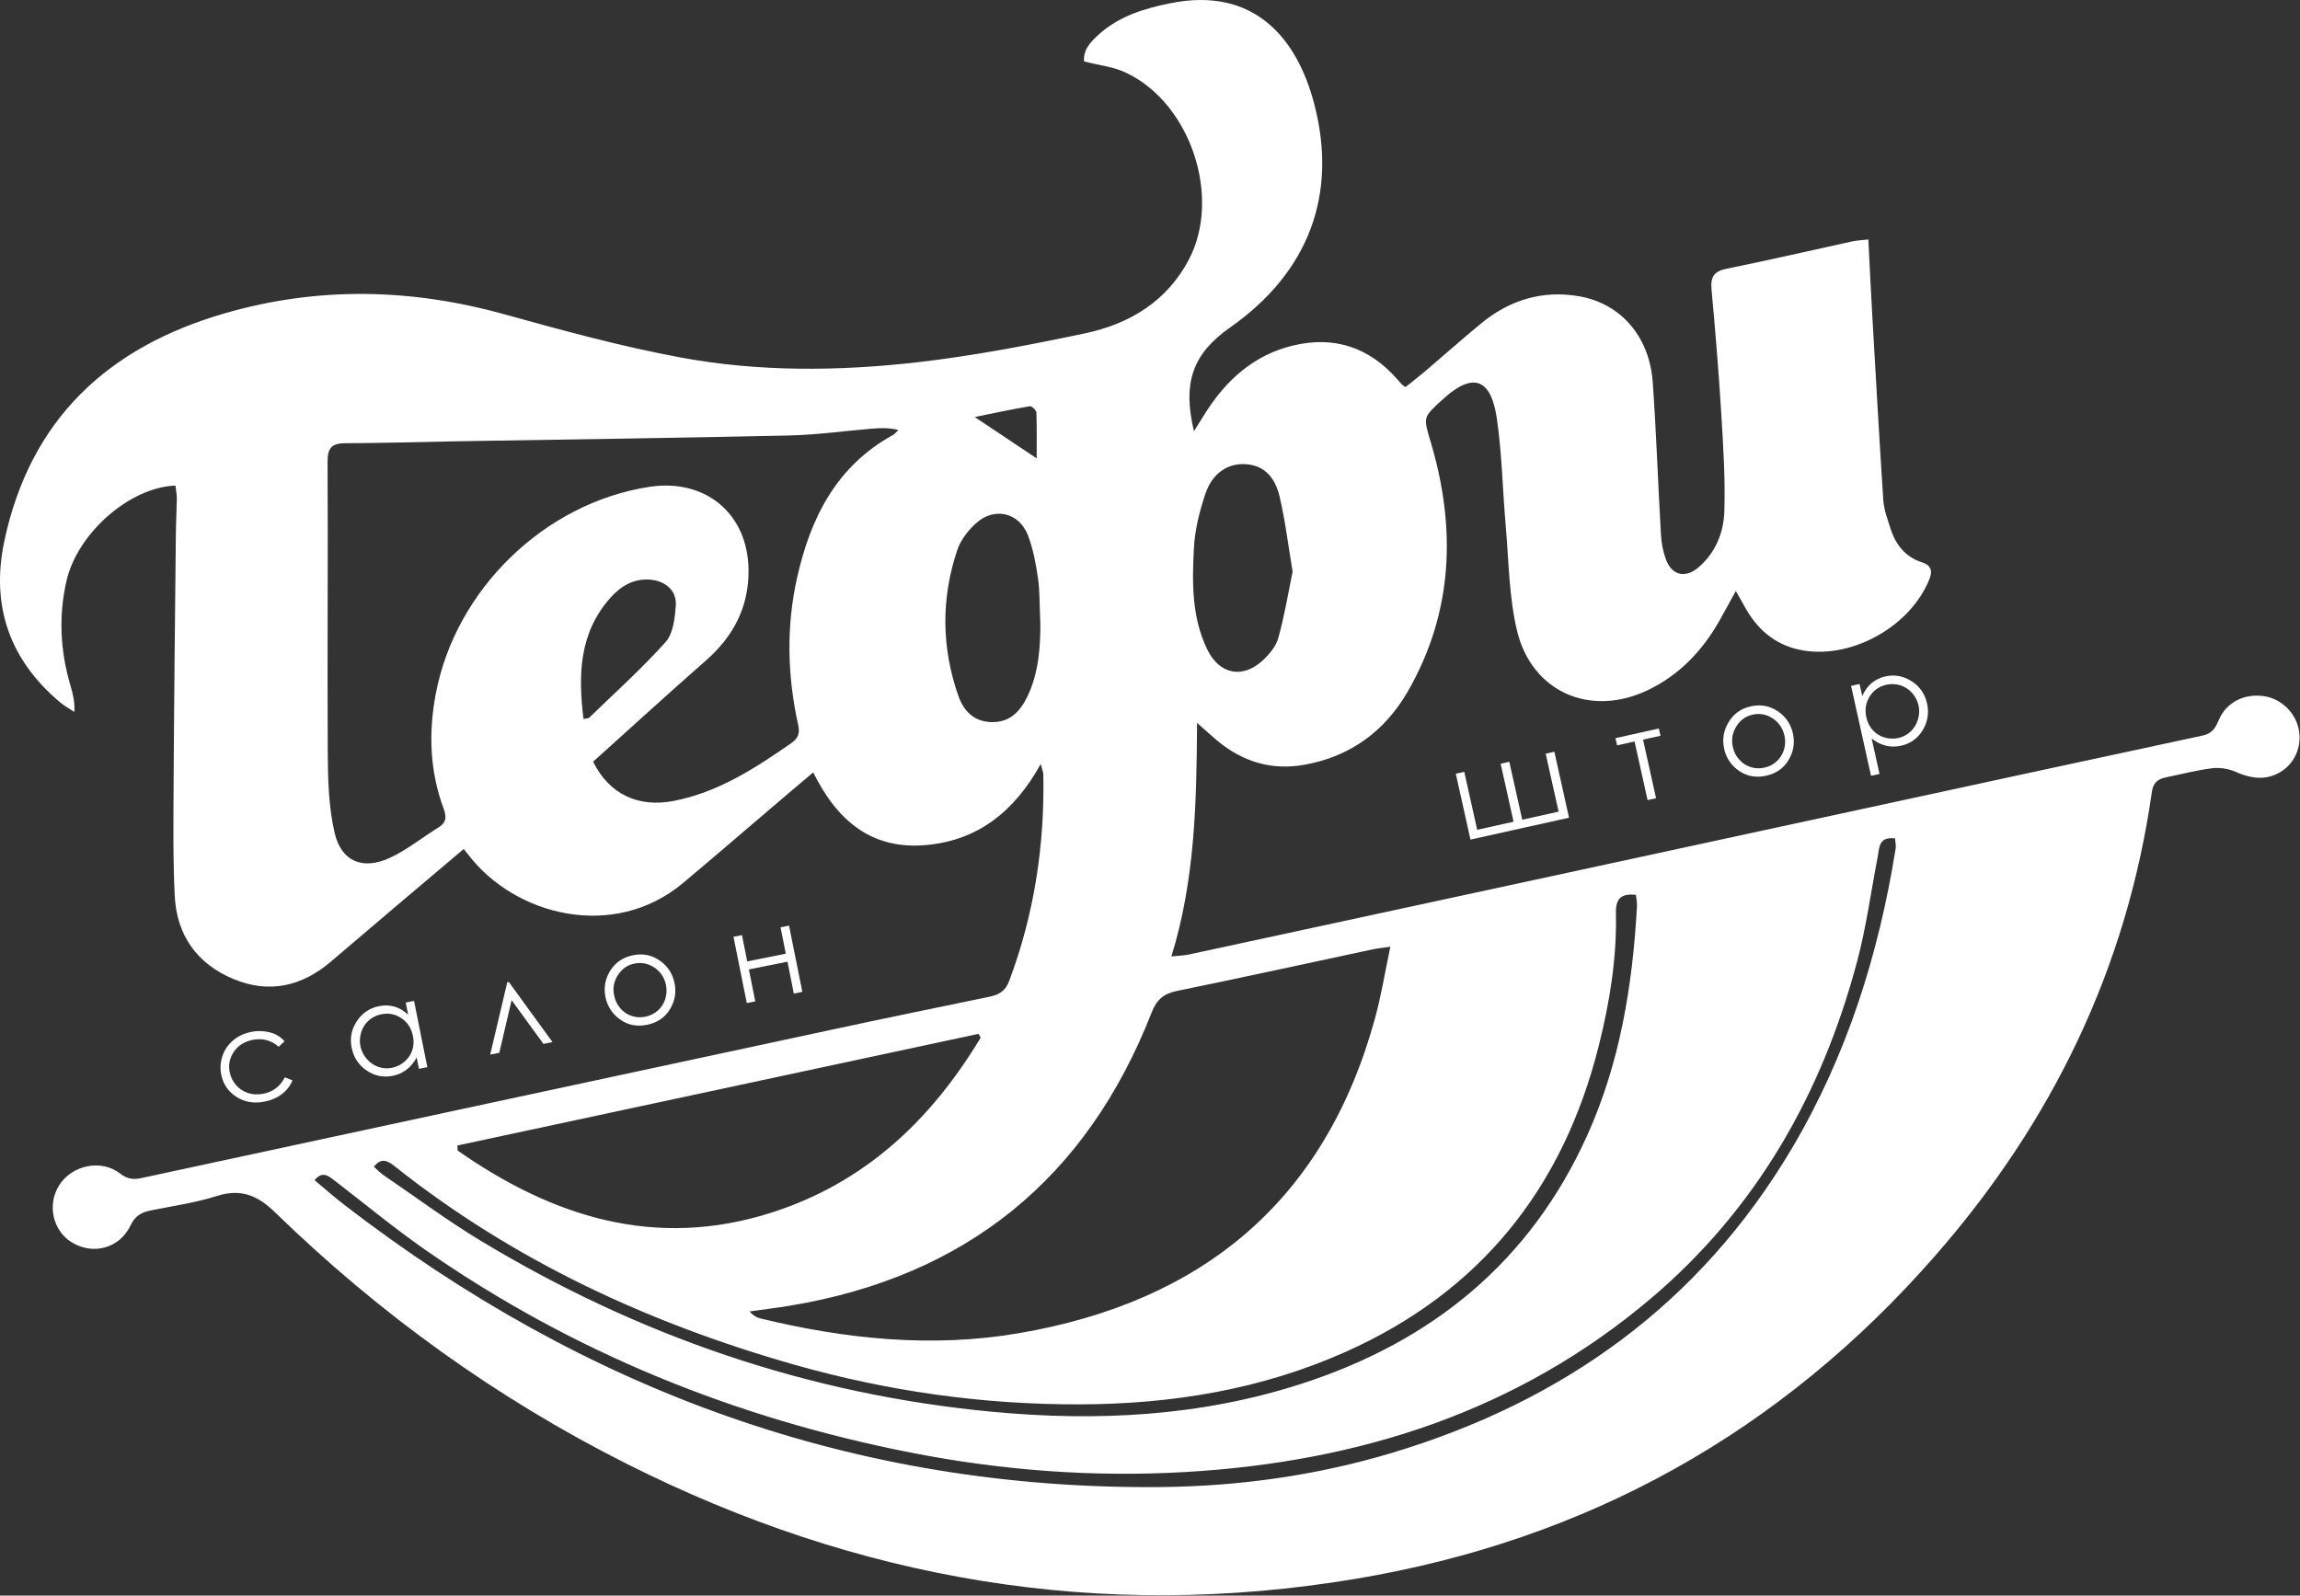 <?xml version="1.0" encoding="UTF-8"?> <svg xmlns="http://www.w3.org/2000/svg" width="2492" height="1729" viewBox="0 0 2492 1729" fill="none"><rect x="0" y="0" width="2492" height="1729" fill="#333333" stroke="none"/> <path d="M1174.61 66.587C1173.21 53.387 1182.91 43.987 1192.41 35.687C1213.91 17.087 1240.41 9.087 1267.61 3.587C1359.61 -15.213 1405.51 42.687 1423.71 111.787C1450.01 210.987 1417.51 295.387 1333.01 354.687C1292.41 383.187 1281.01 414.187 1293.61 467.287C1298.51 459.487 1302.31 453.387 1306.11 447.287C1329.01 411.287 1359.11 384.287 1401.51 374.287C1446.01 363.787 1483.61 376.487 1513.81 410.887C1515.51 412.787 1517.11 414.687 1518.81 416.487C1519.51 417.187 1520.41 417.687 1522.71 419.487C1529.61 413.987 1536.91 408.387 1544.01 402.387C1564.21 385.187 1584.11 367.487 1604.61 350.587C1635.61 324.987 1671.41 314.087 1711.21 321.087C1756.31 328.987 1787.31 364.987 1790.71 414.287C1794.61 469.287 1796.41 524.387 1799.61 579.387C1800.11 588.287 1801.81 597.387 1804.81 605.687C1811.21 623.487 1825.81 627.187 1840.31 614.787C1859.01 598.787 1867.71 576.587 1868.31 553.487C1869.41 517.087 1866.91 480.587 1864.71 444.187C1862.01 400.687 1858.41 357.187 1854.41 313.787C1853.21 300.387 1856.71 293.987 1870.81 291.187C1916.41 281.987 1961.81 271.387 2007.31 261.487C2012.11 260.487 2017.11 260.287 2024.31 259.487C2025.71 287.387 2027.01 314.087 2028.51 340.887C2032.41 407.887 2036.11 474.887 2040.51 541.887C2041.21 552.187 2045.01 562.387 2048.21 572.387C2053.71 589.987 2064.21 603.487 2082.51 609.387C2092.51 612.587 2094.11 618.687 2090.31 627.987C2070.01 678.187 2008.11 713.487 1954.61 704.987C1926.31 700.487 1906.11 684.587 1892.01 660.387C1888.61 654.487 1885.31 648.587 1880.71 640.387C1873.81 652.887 1868.31 663.287 1862.41 673.587C1844.01 705.687 1819.31 731.487 1785.71 747.687C1723.41 777.687 1659.41 750.087 1643.51 682.887C1634.91 646.187 1634.71 607.487 1631.41 569.687C1628.01 530.787 1627.41 491.487 1621.71 452.987C1616.11 415.087 1599.41 399.387 1562.91 432.987C1541.91 452.287 1541.91 451.387 1550.01 478.487C1577.81 571.787 1574.81 662.787 1525.61 748.787C1500.71 792.187 1463.01 819.987 1412.91 828.787C1377.71 834.987 1346.51 825.487 1319.11 802.787C1312.61 797.387 1306.51 791.687 1297.01 783.287C1296.41 869.987 1294.81 953.287 1269.21 1036.39C1277.81 1035.49 1283.21 1035.39 1288.31 1034.29C1534.91 981.087 1781.61 927.787 2028.21 874.387C2147.61 848.587 2267.01 822.587 2386.41 797.087C2397.21 794.787 2400.61 788.287 2404.31 779.587C2412.21 761.087 2431.61 751.387 2452.51 754.287C2472.21 756.987 2488.41 773.287 2491.11 792.987C2493.81 812.787 2483.61 831.587 2465.31 839.387C2450.41 845.687 2436.31 842.587 2421.81 836.187C2414.31 832.887 2404.81 831.487 2396.71 832.487C2379.91 834.587 2363.31 838.987 2346.61 842.387C2337.91 844.187 2332.91 848.187 2331.51 858.087C2304.41 1049.19 2223.41 1215.69 2097.21 1360.19C1929.81 1551.99 1719.91 1668.89 1468.51 1710.89C1191.51 1757.19 929.11 1711.89 679.41 1586.39C538.21 1515.39 411.31 1423.89 298.01 1313.69C279.41 1295.59 261.11 1287.59 235.01 1295.99C211.71 1303.39 187.21 1306.79 163.11 1311.69C153.31 1313.69 146.41 1317.49 141.61 1327.59C129.81 1352.59 101.11 1360.39 78.01 1346.39C57.11 1333.69 50.81 1305.49 64.11 1284.39C77.91 1262.49 109.61 1255.79 129.91 1271.49C137.51 1277.39 144.01 1278.59 153.11 1276.59C403.21 1222.69 653.31 1168.89 903.51 1115.29C959.31 1103.29 1015.21 1091.79 1071.11 1080.29C1081.51 1078.19 1089.11 1074.49 1093.31 1063.29C1120.51 990.987 1131.91 916.287 1130.41 839.287C1130.41 836.987 1129.31 834.587 1127.61 827.887C1099.21 879.187 1059.81 910.587 1003.71 915.687C944.21 921.187 906.81 888.987 881.11 836.987C864.61 850.887 849.81 863.387 835.11 875.987C803.41 902.987 771.91 930.187 740.01 956.887C665.01 1019.59 558.01 992.387 507.41 926.187C506.21 924.587 504.91 923.087 502.41 919.987C480.91 938.187 459.61 956.087 438.41 974.087C411.61 996.787 385.01 1019.59 358.21 1042.29C326.81 1068.89 291.51 1076.89 253.21 1060.99C213.51 1044.59 191.31 1013.39 189.31 970.487C187.31 929.487 187.91 888.387 188.11 847.287C188.61 758.487 189.61 669.787 190.51 580.987C190.61 567.487 191.41 553.987 191.61 540.387C191.61 535.587 190.61 530.787 190.11 526.187C140.31 527.987 83.91 577.987 72.11 629.187C63.21 667.787 65.31 705.787 76.51 743.487C79.01 751.887 81.11 760.487 80.61 771.487C75.51 768.087 70.11 765.187 65.51 761.387C10.41 715.287 -10.09 656.587 4.61 586.687C32.51 454.487 116.91 375.987 243.91 339.387C344.81 310.287 445.41 312.487 546.51 340.587C609.71 358.087 673.21 375.487 737.51 387.387C822.21 403.087 908.41 402.287 993.81 392.587C1054.81 385.587 1115.51 373.887 1175.71 361.187C1223.91 350.987 1264.71 326.287 1288.31 280.887C1323.41 213.487 1290.11 113.087 1221.61 79.587C1207.71 72.387 1191.21 70.887 1174.61 66.587ZM642.61 825.387C660.01 860.487 691.31 875.387 729.91 867.887C777.91 858.587 817.81 832.787 857.01 805.487C864.91 799.987 866.81 794.887 864.81 785.587C853.11 732.587 851.71 679.287 863.61 626.087C878.11 561.187 906.21 505.187 967.31 471.487C969.61 470.187 971.41 467.787 973.41 465.987C963.01 463.287 953.31 463.787 943.71 464.587C914.21 467.087 884.81 471.187 855.31 471.887C735.01 474.587 614.71 476.187 494.51 478.187C454.41 478.887 414.31 480.187 374.31 480.287C359.51 480.287 354.81 485.287 354.91 500.587C355.51 605.887 354.51 711.187 355.11 816.487C355.31 845.287 356.11 874.887 362.61 902.687C369.81 933.487 392.91 942.987 421.91 929.787C440.81 921.187 457.31 907.587 475.21 896.587C483.71 891.287 483.91 885.087 480.71 876.387C465.71 835.887 464.11 794.487 472.11 752.087C493.41 638.987 589.71 545.187 703.31 527.587C764.01 518.187 810.11 556.287 811.01 616.887C811.61 657.087 795.01 689.287 765.01 715.587C723.91 751.687 683.61 788.487 642.61 825.387ZM1506.41 1025.89C1497.21 1027.29 1491.81 1027.69 1486.61 1028.89C1416.11 1043.89 1345.81 1059.39 1275.21 1073.79C1260.61 1076.79 1253.21 1083.29 1247.81 1097.09C1177.51 1276.89 1047.11 1382.99 856.41 1414.79C841.71 1417.19 826.91 1418.99 812.21 1421.09C816.41 1425.99 820.41 1427.89 824.71 1428.89C916.61 1451.09 1009.51 1460.69 1103.21 1444.79C1302.01 1411.09 1435.21 1301.89 1489.61 1104.09C1496.51 1079.29 1500.51 1053.69 1506.41 1025.89ZM495.51 1241.29C495.61 1243.09 495.81 1244.99 495.91 1246.79C599.01 1318.89 710.21 1353.89 835.31 1314.19C936.81 1281.99 1008.91 1213.69 1062.51 1124.39C1061.71 1122.99 1061.01 1121.59 1060.21 1120.29C871.91 1160.69 683.71 1200.99 495.51 1241.29ZM340.81 1278.79C351.81 1287.99 362.21 1297.29 373.21 1305.69C633.71 1506.59 926.41 1614.39 1257.31 1611.39C1342.41 1610.59 1426.11 1598.89 1507.71 1574.49C1693.71 1518.69 1841.81 1412.89 1941.71 1243.99C2001.21 1143.39 2035.51 1034.19 2053.91 919.387C2054.51 915.787 2053.41 911.987 2053.21 908.487C2035.31 906.287 2036.31 918.787 2034.41 928.687C2027.11 966.487 2022.01 1004.89 2012.11 1041.99C1973.91 1185.39 1903.31 1309.79 1789.11 1406.69C1643.71 1529.89 1472.01 1584.19 1284.61 1595.09C1184.61 1600.89 1085.31 1593.39 987.01 1574.09C796.81 1536.79 620.71 1465.49 461.31 1354.69C427.21 1330.99 395.11 1304.29 362.11 1278.99C355.61 1274.09 349.31 1268.69 340.81 1278.79ZM1772.51 969.687C1756.31 967.787 1750.51 974.087 1750.81 989.187C1751.91 1038.09 1744.11 1085.99 1732.21 1133.29C1693.61 1287.39 1604.11 1399.59 1458.21 1464.79C1366.61 1505.79 1269.51 1521.49 1169.91 1521.79C1064.71 1522.09 961.31 1507.49 859.91 1478.59C702.21 1433.59 556.01 1365.89 427.01 1263.29C419.61 1257.39 412.71 1254.49 405.11 1264.29C408.71 1267.49 411.81 1270.79 415.41 1273.29C450.21 1296.99 484.01 1322.19 520.01 1343.99C691.01 1447.39 875.41 1510.99 1074.91 1529.79C1188.81 1540.59 1301.21 1534.79 1410.71 1499.29C1551.61 1453.59 1657.81 1367.39 1719.61 1230.59C1755.21 1151.79 1768.81 1068.09 1773.61 982.487C1773.91 978.287 1772.91 973.887 1772.51 969.687ZM1400.51 619.387C1395.71 590.687 1392.51 563.787 1386.31 537.687C1382.01 519.587 1371.51 504.387 1349.91 502.987C1330.51 501.687 1313.61 512.487 1306.01 535.087C1299.71 553.787 1294.71 573.787 1293.61 593.387C1291.61 630.887 1291.01 668.787 1308.11 703.887C1321.21 730.787 1346.21 735.887 1368.21 715.587C1375.31 708.987 1382.61 700.287 1385.01 691.287C1391.71 667.387 1395.71 642.787 1400.51 619.387ZM1127.21 676.087C1126.21 655.287 1126.71 640.687 1124.61 626.387C1122.31 610.687 1119.41 594.687 1113.71 579.987C1104.11 555.187 1077.31 549.087 1057.51 566.987C1048.91 574.787 1040.81 585.187 1037.21 595.987C1019.61 648.287 1020.01 701.087 1038.11 753.387C1043.91 770.187 1055.01 781.987 1074.11 782.487C1093.71 782.987 1105.01 771.487 1113.11 754.887C1126.11 727.787 1127.11 698.887 1127.21 676.087ZM632.21 779.087C635.51 778.387 637.41 778.587 638.31 777.787C666.21 750.687 695.31 724.587 721.21 695.687C729.41 686.487 731.21 669.787 732.21 656.287C733.41 640.187 721.31 629.787 705.11 628.187C686.81 626.487 672.71 635.087 661.51 647.587C627.41 685.787 626.31 731.287 632.21 779.087ZM1123.21 496.687C1123.21 481.487 1123.51 464.187 1122.91 446.887C1122.81 444.487 1117.81 439.887 1115.81 440.187C1095.21 443.687 1074.81 448.087 1056.11 451.887C1078.71 466.987 1100.71 481.687 1123.21 496.687Z" fill="white"></path> <path d="M308.309 1128.29L301.909 1134.29C293.909 1127.19 284.409 1124.69 273.509 1126.89C264.809 1128.69 258.109 1132.89 253.409 1139.69C248.809 1146.49 247.209 1153.89 248.909 1161.89C249.909 1167.09 252.309 1171.79 255.809 1175.89C259.409 1179.99 263.709 1182.79 268.909 1184.49C274.009 1186.09 279.509 1186.29 285.309 1185.19C295.809 1183.09 303.609 1177.19 308.609 1167.39L316.909 1170.69C314.509 1176.59 310.709 1181.49 305.509 1185.49C300.309 1189.49 294.009 1192.29 286.609 1193.69C275.309 1195.99 265.109 1194.29 256.209 1188.59C247.309 1182.89 241.809 1174.89 239.709 1164.49C238.309 1157.49 238.809 1150.69 241.109 1144.09C243.409 1137.39 247.309 1131.79 252.709 1127.29C258.109 1122.69 264.609 1119.69 272.209 1118.19C276.909 1117.19 281.709 1117.09 286.409 1117.59C291.109 1118.19 295.209 1119.29 298.809 1120.99C302.209 1122.69 305.409 1125.09 308.309 1128.29Z" fill="white"></path> <path d="M448.609 1084.59L463.009 1156.39L453.909 1158.19L451.409 1145.89C448.509 1151.39 444.809 1155.79 440.509 1159.09C436.209 1162.39 431.109 1164.69 425.409 1165.79C415.209 1167.79 405.809 1165.89 397.209 1159.99C388.509 1154.09 383.109 1145.79 381.009 1135.29C378.909 1124.99 380.809 1115.39 386.609 1106.59C392.409 1097.79 400.409 1092.39 410.609 1090.29C416.509 1089.09 422.109 1089.29 427.409 1090.79C432.709 1092.29 437.609 1095.29 442.209 1099.59L439.609 1086.39L448.609 1084.59ZM413.109 1099.09C408.009 1100.09 403.509 1102.29 399.609 1105.69C395.809 1109.09 393.009 1113.29 391.409 1118.39C389.809 1123.49 389.409 1128.59 390.509 1133.69C391.509 1138.69 393.809 1143.29 397.309 1147.39C400.809 1151.49 405.009 1154.39 409.909 1156.09C414.809 1157.79 419.709 1158.09 424.709 1157.09C429.709 1156.09 434.309 1153.79 438.309 1150.39C442.309 1146.89 445.109 1142.79 446.709 1137.99C448.309 1133.19 448.509 1127.99 447.409 1122.59C445.709 1114.29 441.609 1107.89 435.009 1103.39C428.409 1098.89 421.109 1097.49 413.109 1099.09Z" fill="white"></path> <path d="M598.609 1129.19L588.809 1131.19L554.309 1083.79L541.009 1140.79L531.109 1142.79L549.609 1064.39L551.309 1064.09L598.609 1129.19Z" fill="white"></path> <path d="M685.909 1035.09C697.009 1032.89 706.909 1034.99 715.809 1041.59C723.909 1047.59 728.909 1055.59 730.909 1065.49C732.909 1075.49 731.209 1084.99 725.709 1093.89C720.209 1102.79 712.009 1108.29 701.009 1110.49C690.009 1112.69 680.209 1110.79 671.809 1104.69C663.309 1098.59 658.109 1090.49 656.009 1080.49C654.009 1070.59 655.609 1061.29 660.709 1052.59C666.409 1043.19 674.809 1037.29 685.909 1035.09ZM687.609 1044.09C679.909 1045.59 673.909 1049.79 669.509 1056.59C665.109 1063.39 663.709 1070.79 665.409 1078.79C666.409 1083.99 668.709 1088.59 672.109 1092.59C675.509 1096.59 679.609 1099.39 684.409 1100.89C689.209 1102.49 694.109 1102.79 699.209 1101.69C704.309 1100.69 708.809 1098.49 712.609 1095.19C716.409 1091.89 719.109 1087.69 720.709 1082.79C722.309 1077.79 722.609 1072.69 721.609 1067.49C720.009 1059.49 715.809 1053.19 709.209 1048.59C702.409 1044.09 695.309 1042.59 687.609 1044.09Z" fill="white"></path> <path d="M853.209 1042.09L811.409 1050.49L818.309 1085.09L809.109 1086.89L794.709 1015.09L803.909 1013.29L809.609 1041.79L851.409 1033.39L845.709 1004.89L854.909 1002.99L869.309 1074.79L860.109 1076.69L853.209 1042.09Z" fill="white"></path> <path d="M1700.01 886.087L1593.21 909.787L1577.31 838.387L1586.51 836.387L1600.51 899.187L1639.91 890.387L1625.91 827.587L1635.31 825.487L1649.31 888.287L1688.71 879.487L1674.71 816.687L1684.11 814.587L1700.01 886.087Z" fill="white"></path> <path d="M1750.31 799.887L1797.31 789.387L1799.11 797.287L1780.21 801.487L1794.31 864.987L1785.11 866.987L1771.01 803.487L1752.11 807.687L1750.31 799.887Z" fill="white"></path> <path d="M1897.01 765.387C1908.01 762.987 1918.01 764.887 1927.01 771.287C1935.21 777.087 1940.41 784.987 1942.61 794.887C1944.81 804.887 1943.31 814.387 1938.01 823.387C1932.71 832.387 1924.61 838.087 1913.71 840.587C1902.71 842.987 1892.91 841.287 1884.31 835.387C1875.71 829.487 1870.31 821.487 1868.11 811.487C1865.91 801.587 1867.31 792.287 1872.31 783.587C1877.71 773.887 1886.01 767.787 1897.01 765.387ZM1899.01 774.387C1891.41 776.087 1885.41 780.387 1881.21 787.287C1877.01 794.187 1875.71 801.587 1877.51 809.587C1878.61 814.787 1881.01 819.287 1884.51 823.187C1888.01 827.087 1892.11 829.787 1897.01 831.287C1901.81 832.787 1906.71 832.987 1911.81 831.787C1916.91 830.687 1921.31 828.387 1925.01 824.987C1928.71 821.587 1931.31 817.387 1932.91 812.387C1934.41 807.387 1934.61 802.287 1933.41 797.087C1931.61 789.087 1927.31 782.887 1920.61 778.387C1913.81 773.987 1906.61 772.687 1899.01 774.387Z" fill="white"></path> <path d="M2005.61 743.187L2014.81 741.187L2017.71 754.287C2020.21 748.487 2023.61 743.787 2027.71 740.287C2031.91 736.787 2036.91 734.287 2042.71 732.987C2052.81 730.687 2062.31 732.487 2071.21 738.187C2080.01 743.887 2085.61 751.887 2087.91 762.187C2090.21 772.687 2088.61 782.387 2083.11 791.387C2077.61 800.287 2069.81 805.887 2059.71 808.087C2054.01 809.387 2048.51 809.287 2043.21 807.987C2037.91 806.687 2032.81 804.087 2027.91 800.287L2036.41 838.687L2027.21 840.687L2005.61 743.187ZM2043.91 741.987C2036.01 743.787 2029.91 747.987 2025.71 754.787C2021.51 761.587 2020.31 769.087 2022.11 777.287C2023.31 782.687 2025.61 787.287 2029.01 791.087C2032.41 794.887 2036.61 797.587 2041.71 799.087C2046.81 800.587 2051.81 800.787 2056.91 799.687C2061.81 798.587 2066.21 796.287 2070.01 792.787C2073.81 789.287 2076.41 784.887 2078.01 779.787C2079.61 774.587 2079.81 769.487 2078.71 764.487C2077.61 759.387 2075.21 754.887 2071.71 750.887C2068.11 746.887 2063.91 744.187 2059.01 742.587C2054.01 741.087 2049.11 740.887 2043.91 741.987Z" fill="white"></path> </svg> 